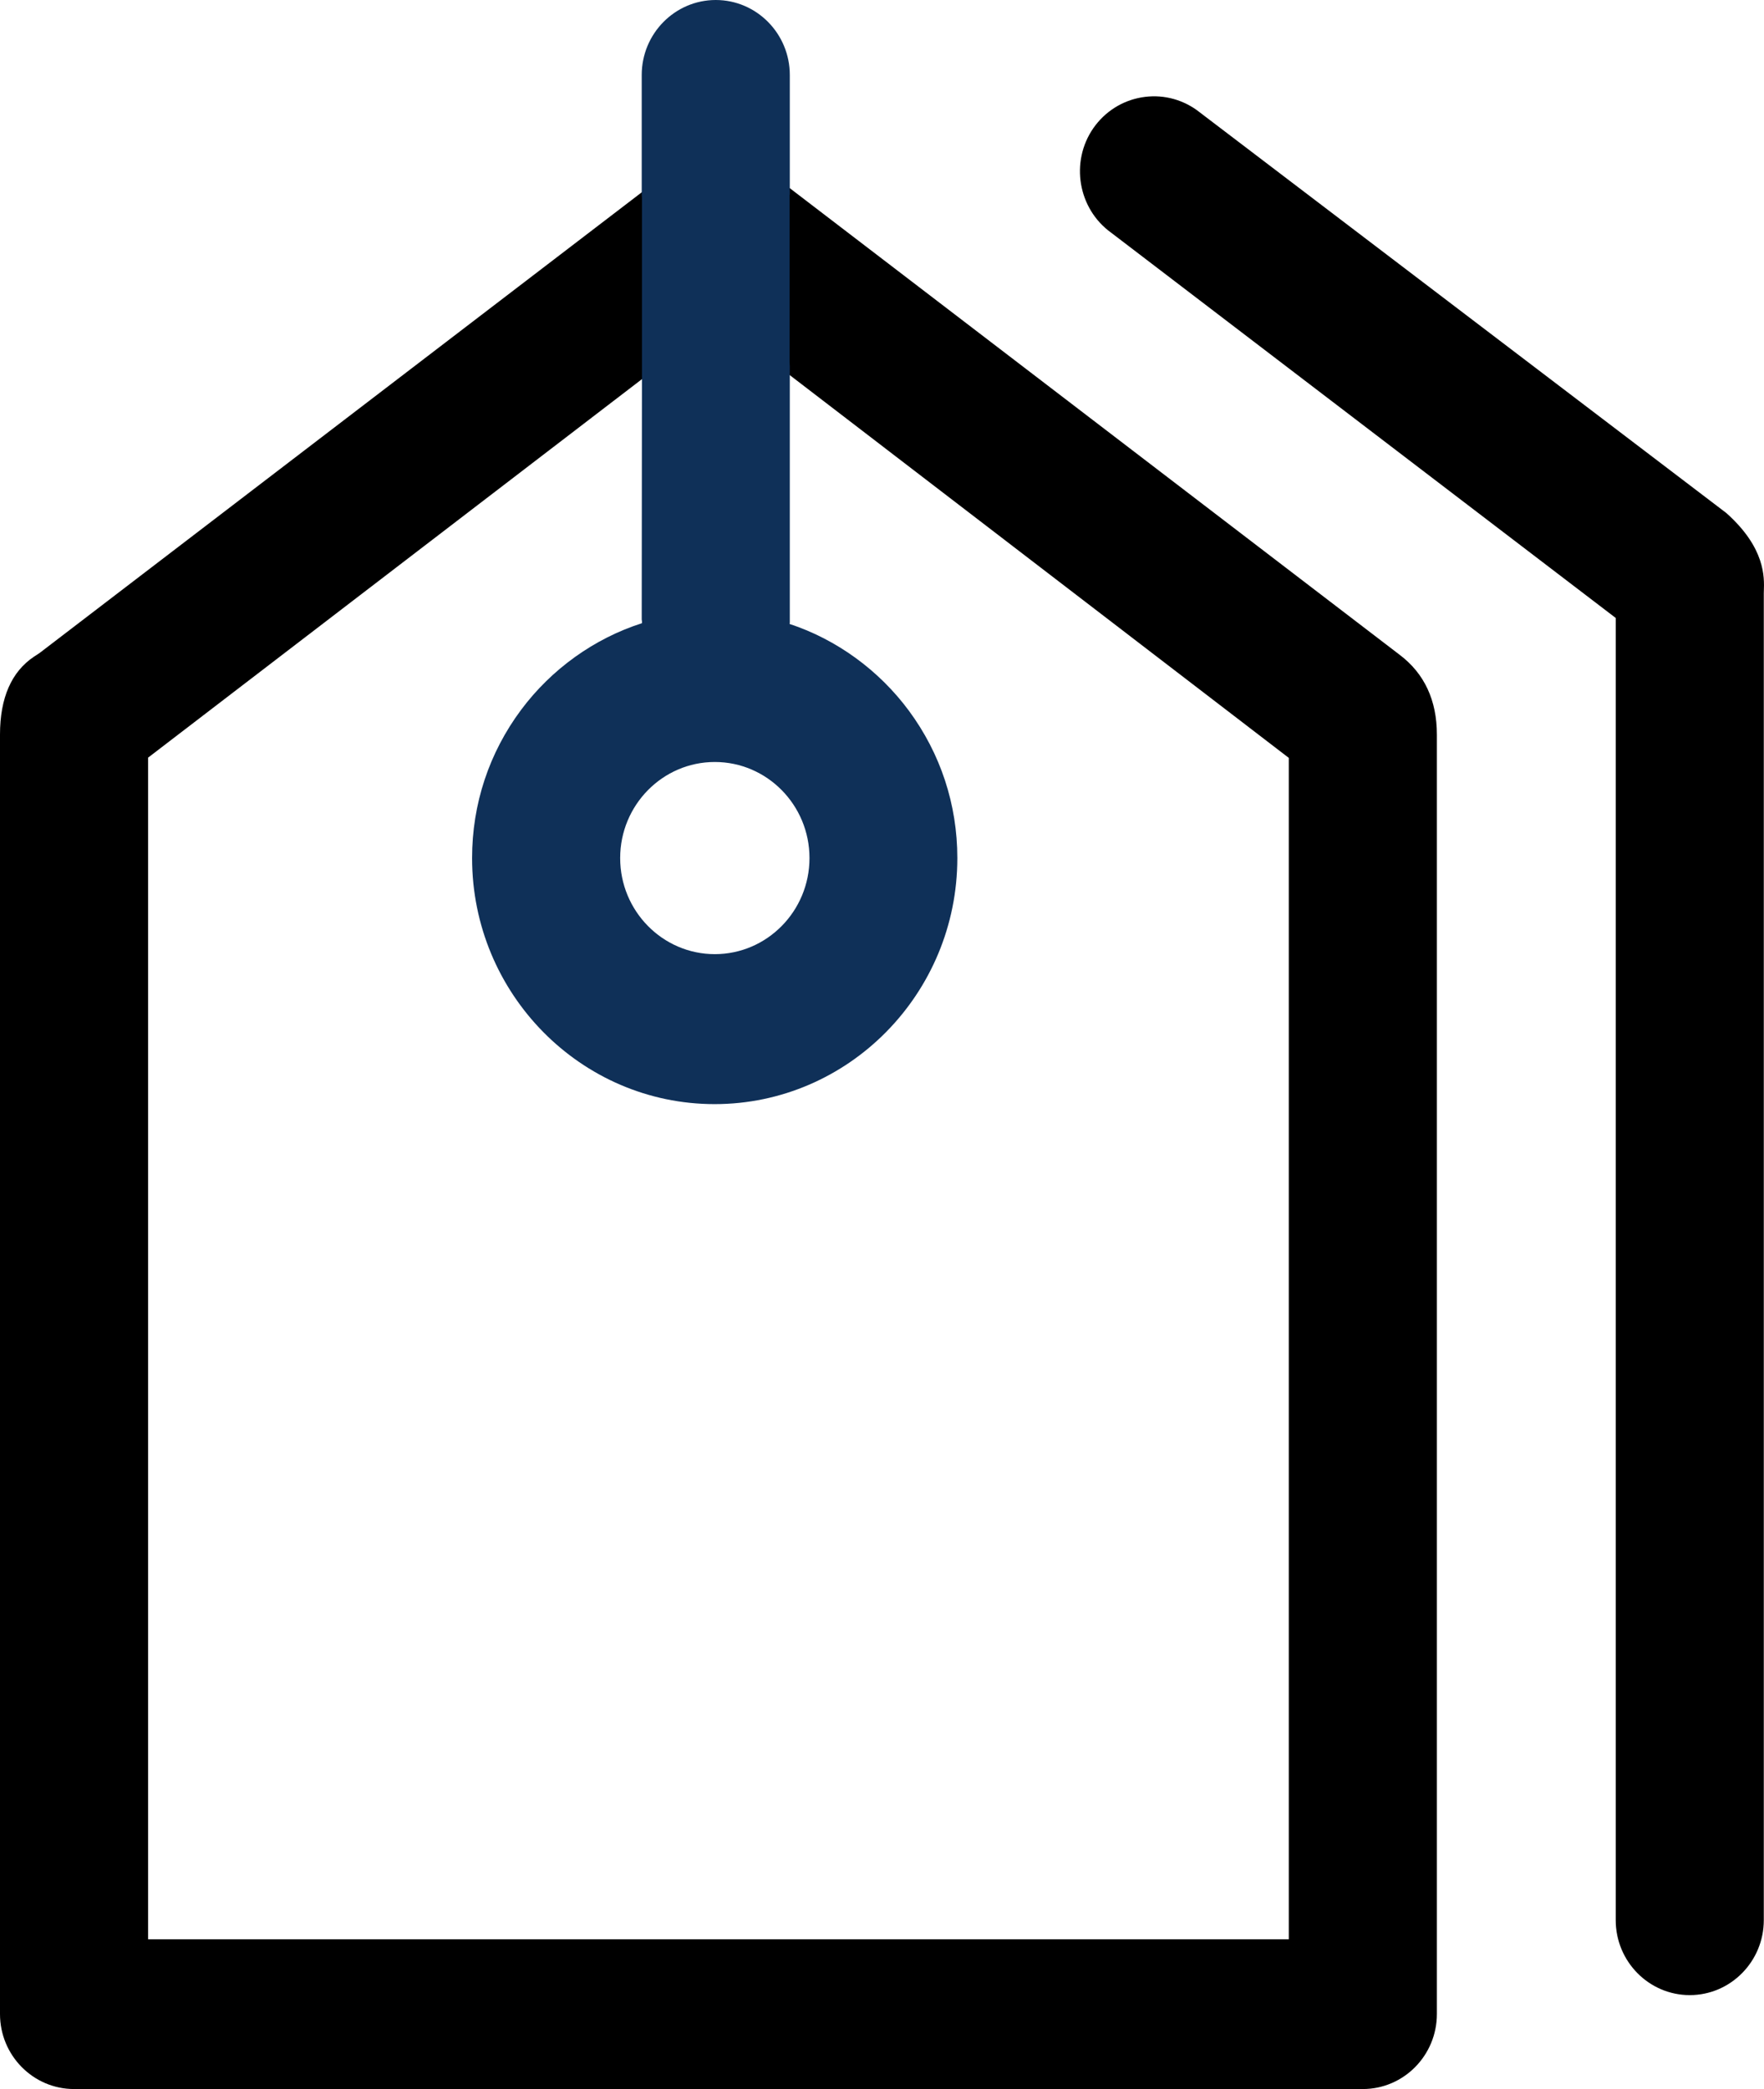 <?xml version="1.0" encoding="utf-8"?>
<!-- Generator: Adobe Illustrator 23.0.0, SVG Export Plug-In . SVG Version: 6.00 Build 0)  -->
<svg version="1.1" id="图层_1" xmlns="http://www.w3.org/2000/svg" xmlns:xlink="http://www.w3.org/1999/xlink" x="0px" y="0px"
	 viewBox="0 0 605.63 717.08" style="enable-background:new 0 0 605.63 717.08;" xml:space="preserve">
<style type="text/css">
	.st0{fill:#0F3058;}
</style>
<g>
	<g>
		<path d="M592.74,176.14l-0.06-0.05L410.85,37.76c-5.55-3.94-12.27-5.48-18.94-4.33c-6.7,1.16-12.57,4.9-16.52,10.54
			c-8.04,11.6-5.3,27.71,6.12,35.92l173.21,132.23V659.1c0,14.19,11.4,25.74,25.42,25.74c14.02,0,25.42-11.55,25.42-25.74V203.69
			c0-0.25,0.01-0.51,0.02-0.8C605.75,198.09,606.1,188.1,592.74,176.14z"/>
		<path d="M480.57,224.79L268.16,62.3v64.17l174.32,133.68v405.52H50.84v-405.6L223.4,127.84V63.66L13.78,224
			c-0.43,0.33-0.87,0.61-1.34,0.91c-0.24,0.15-0.49,0.31-0.73,0.47C3.94,230.55,0,239.56,0,252.14v439.2
			c0,14.19,11.4,25.74,25.42,25.74H467.9c14.02,0,25.42-11.55,25.42-25.74v-439.2C493.32,240.39,489.03,231.19,480.57,224.79z"/>
	</g>
	<path class="st0" d="M312.07,243.99c-10.29-13.92-24.81-24.48-40.99-29.82v-0.21h0.08v-88.22l-0.08-1.5v-57.4h0.08v-41.1
		c0-14.19-11.4-25.74-25.42-25.74c-14.02,0-25.42,11.55-25.42,25.74V66.7l0.08,1.5v58.82l-0.08,85.36c0,0.22,0,0.5,0.08,0.81v0.73
		c-16.37,5.23-31.07,15.76-41.49,29.74c-11.01,14.77-16.83,32.36-16.83,50.88c0,46.57,37.35,84.46,83.26,84.46
		c45.95,0,83.34-37.89,83.34-84.46C328.68,276.18,322.93,258.7,312.07,243.99z M277.92,294.54c0,18.19-14.58,32.98-32.5,32.98
		s-32.5-14.8-32.5-32.98c0-18.19,14.58-32.98,32.5-32.98S277.92,276.35,277.92,294.54z"/>
</g>
</svg>
